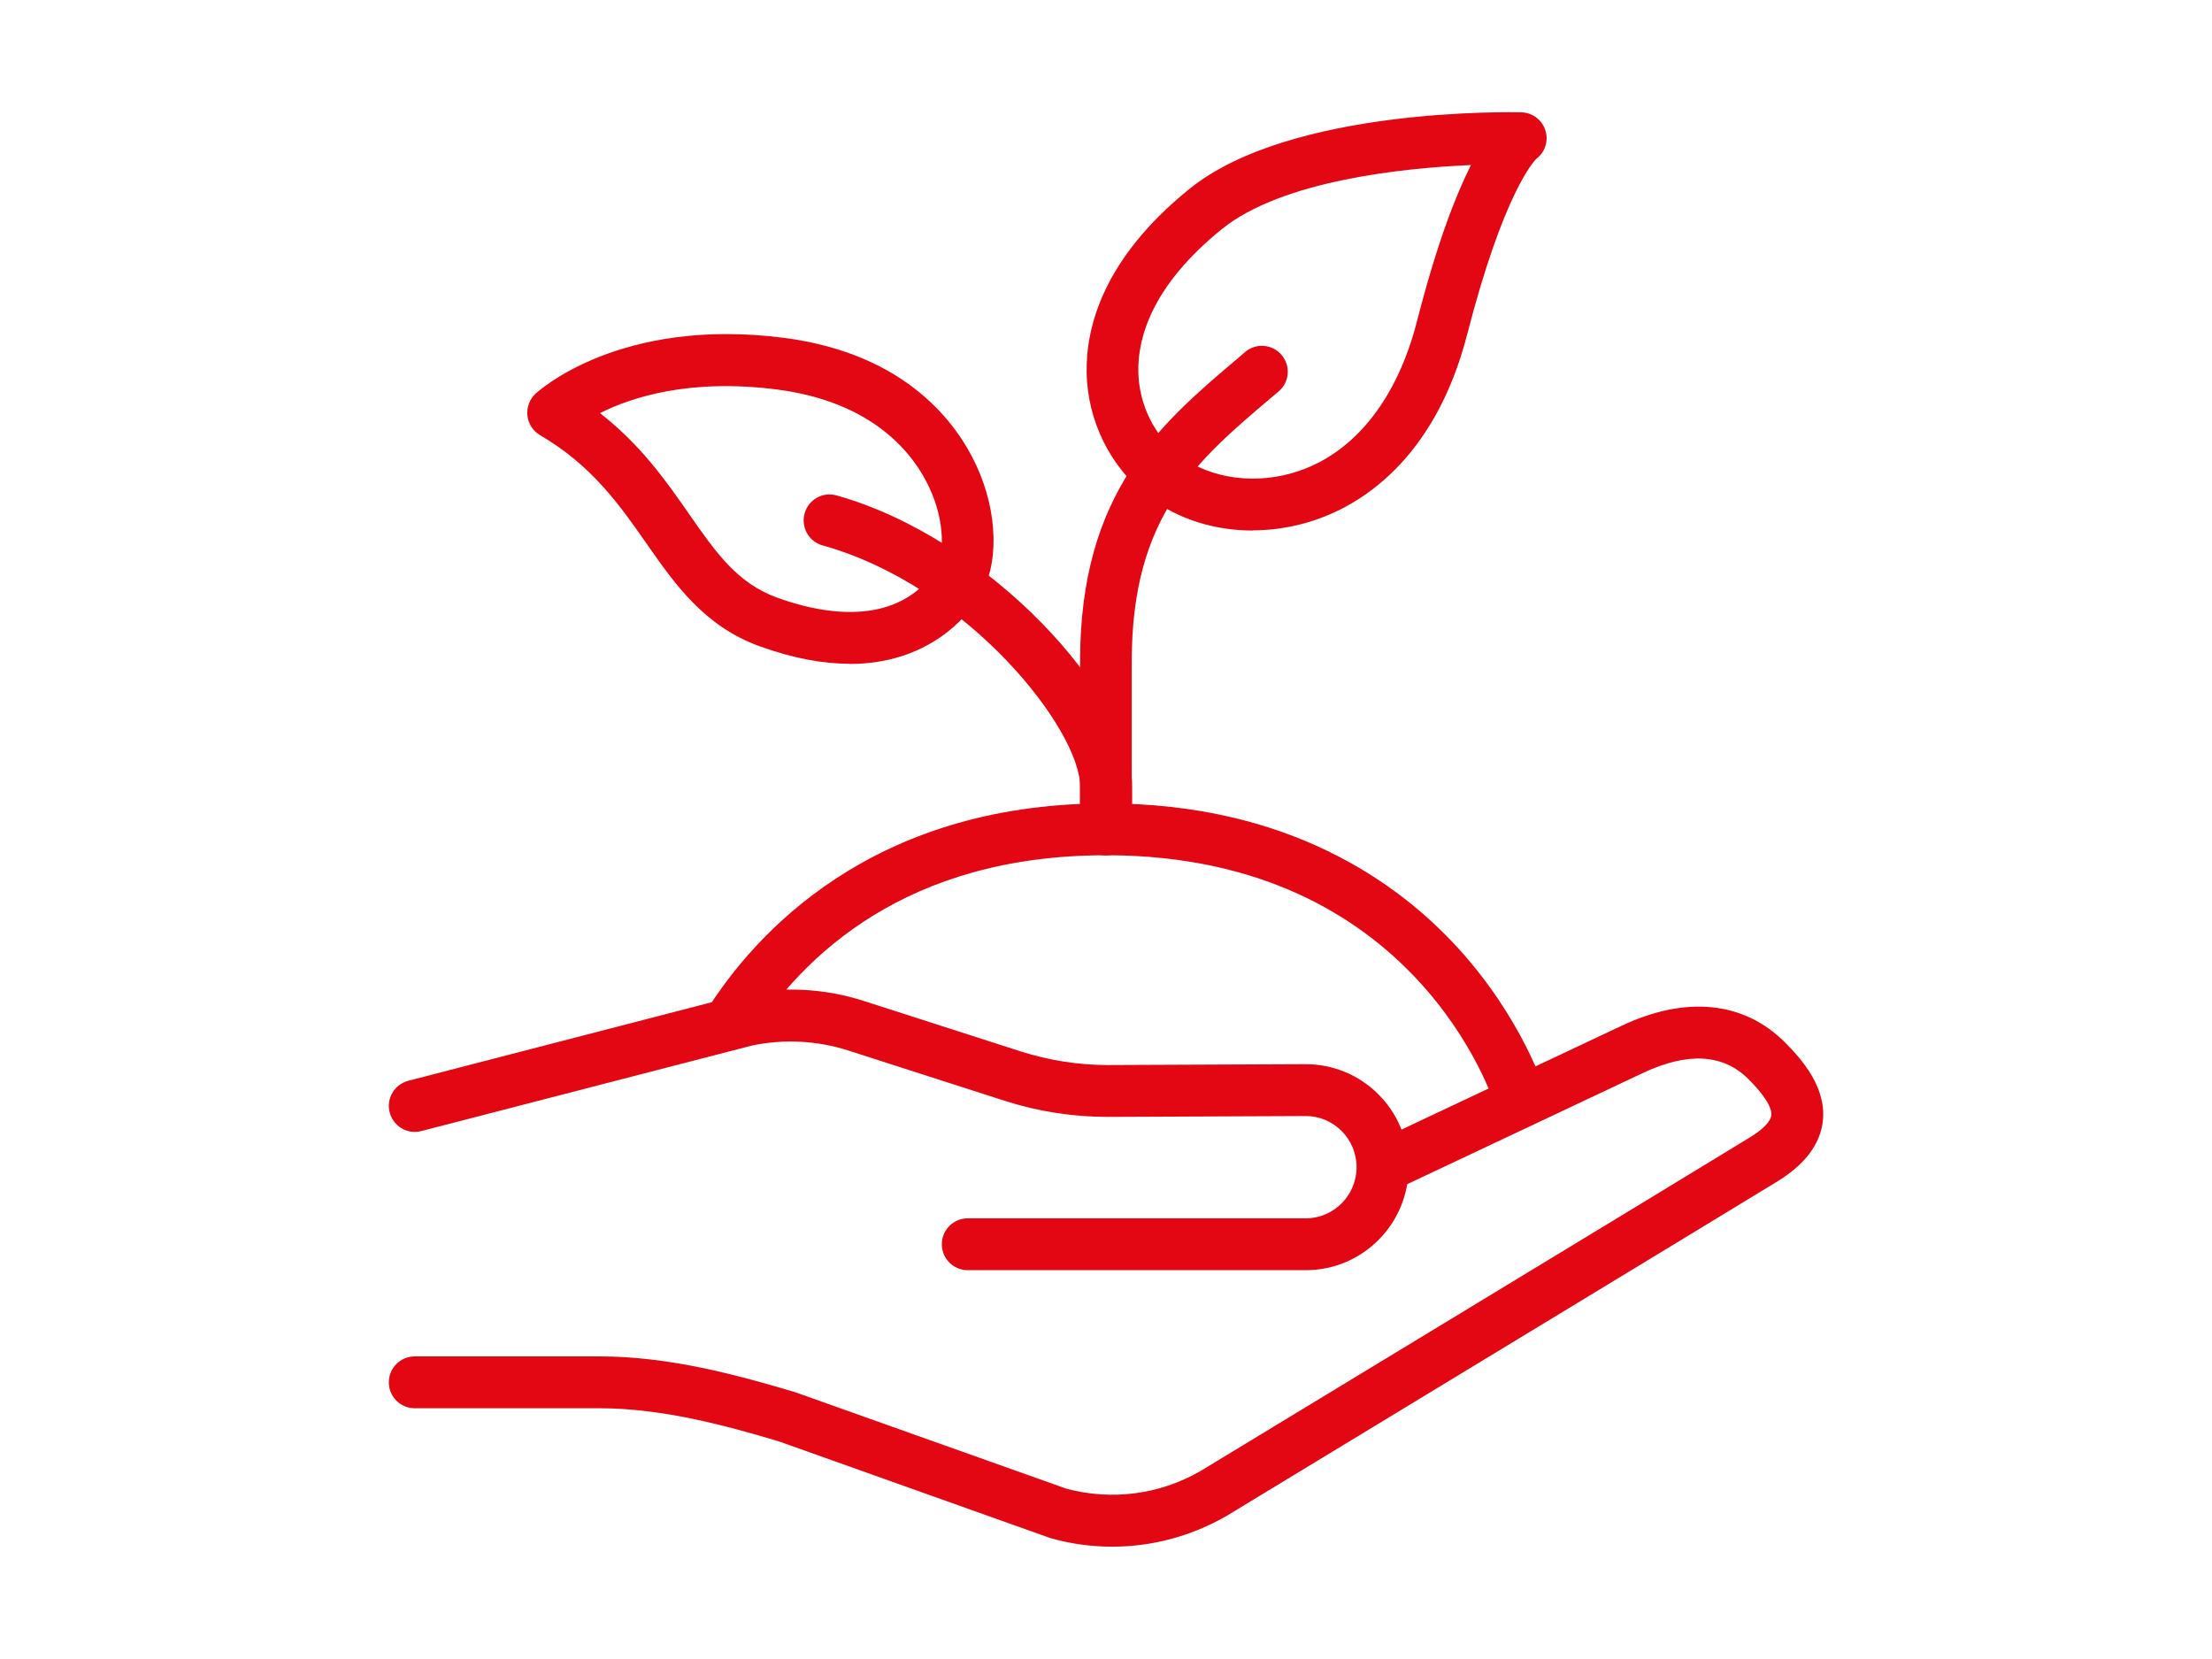 <?xml version="1.0" encoding="UTF-8"?>
<svg id="Calque_2" data-name="Calque 2" xmlns="http://www.w3.org/2000/svg" viewBox="0 0 128 96">
  <defs>
    <style>
      .cls-1 {
        fill: #e30613;
      }
    </style>
  </defs>
  <g>
    <path class="cls-1" d="m64.36,89.5c-1.16,0-2.33-.15-3.48-.47-.04-.01-.07-.02-.11-.03l-15.69-5.59c-3.08-.92-6.75-1.92-10.38-1.92h-10.7c-.83,0-1.5-.67-1.5-1.5s.67-1.5,1.5-1.5h10.7c4.03,0,7.95,1.07,11.31,2.07l15.71,5.59c2.62.69,5.36.34,7.72-1.01.26-.16,29.3-17.77,31.83-19.33.74-.45,1.19-.92,1.23-1.27.03-.26-.1-.87-1.33-2.1-1.45-1.45-3.49-1.57-6.06-.37l-14.48,6.83-1.28-2.71,14.48-6.83c3.73-1.76,7.08-1.42,9.46.96,1.05,1.05,2.41,2.66,2.19,4.57-.16,1.33-1.04,2.5-2.64,3.48-2.54,1.56-31.59,19.18-31.88,19.36-2.06,1.18-4.32,1.77-6.6,1.77Z"/>
    <path class="cls-1" d="m75.56,73.5h-19.56c-.83,0-1.5-.67-1.5-1.5s.67-1.5,1.5-1.5h19.56c1.62,0,2.94-1.33,2.94-2.96s-1.32-2.96-2.94-2.96l-11.45.05c-2.03,0-4.04-.31-5.97-.93l-9.05-2.91c-1.81-.58-3.75-.68-5.61-.28l-19.1,4.94c-.8.21-1.62-.27-1.83-1.08-.21-.8.27-1.62,1.08-1.83l19.16-4.96c2.44-.52,4.91-.4,7.22.35l9.05,2.91c1.63.52,3.33.79,5.05.79l11.45-.05c3.28,0,5.95,2.67,5.95,5.96s-2.67,5.96-5.94,5.96Z"/>
  </g>
  <path class="cls-1" d="m64,49.49c-.83,0-1.5-.67-1.5-1.5v-2.49c0-3.26-6.44-11.57-14.9-13.94-.8-.22-1.26-1.05-1.04-1.85.22-.8,1.05-1.27,1.85-1.04,8.81,2.46,17.1,11.57,17.1,16.83v2.49c0,.83-.67,1.5-1.5,1.5Z"/>
  <path class="cls-1" d="m64,49.49c-.83,0-1.5-.67-1.5-1.5v-9.73c0-9.8,4.64-13.73,9.12-17.52l.43-.37c.63-.54,1.58-.46,2.11.17.54.63.46,1.58-.17,2.11l-.44.37c-4.32,3.66-8.06,6.82-8.06,15.24v9.73c0,.83-.67,1.5-1.5,1.5Z"/>
  <path class="cls-1" d="m49.17,38.41c-1.49,0-3.22-.29-5.23-1.02-3.19-1.16-4.89-3.59-6.53-5.94-1.55-2.22-3.15-4.51-6.16-6.27-.41-.24-.68-.66-.73-1.13-.05-.47.12-.94.46-1.26.2-.18,4.89-4.46,14.38-3.24,7.13.92,10.04,5.01,11.13,7.37,1.28,2.75,1.34,5.83.15,7.68-.68,1.06-2.9,3.82-7.48,3.82Zm-14.46-14.51c2.37,1.84,3.84,3.94,5.16,5.84,1.56,2.24,2.79,4,5.09,4.84,4.2,1.52,7.53.94,9.16-1.59.53-.83.59-2.79-.35-4.79-.84-1.8-3.09-4.92-8.8-5.66-5.05-.65-8.42.44-10.26,1.37Z"/>
  <path class="cls-1" d="m72.49,30.7c-2.21,0-4.34-.66-6.01-1.94h0c-2.21-1.69-3.56-4.39-3.6-7.23-.04-2.61.96-6.57,5.95-10.6,5.84-4.73,18.67-4.44,19.21-4.43.66.02,1.22.46,1.4,1.09.17.6-.05,1.23-.54,1.6-.14.14-1.9,1.99-4,10.16-1.89,7.35-6.27,9.87-8.71,10.71-1.21.42-2.47.63-3.7.63Zm-4.19-4.32c1.78,1.36,4.49,1.7,6.9.86,3.24-1.12,5.65-4.19,6.79-8.63,1.15-4.49,2.24-7.3,3.13-9.06-3.92.17-10.93.89-14.42,3.71-4.05,3.28-4.86,6.28-4.83,8.23.03,1.92.93,3.75,2.42,4.89h0Z"/>
  <path class="cls-1" d="m88.02,65.23c-.65,0-1.24-.42-1.44-1.07-.18-.59-4.66-14.6-22.44-14.67-.05,0-.09,0-.14,0-11.5,0-17.54,5.76-20.59,10.6-.44.7-1.37.91-2.07.47-.7-.44-.91-1.37-.47-2.07,2.81-4.46,9.53-11.94,22.98-12,.05,0,.1,0,.15,0,10.52,0,16.88,4.55,20.36,8.36,3.78,4.14,5.05,8.28,5.1,8.45.24.79-.21,1.63-1.01,1.87-.14.04-.29.06-.43.06Z"/>
</svg>